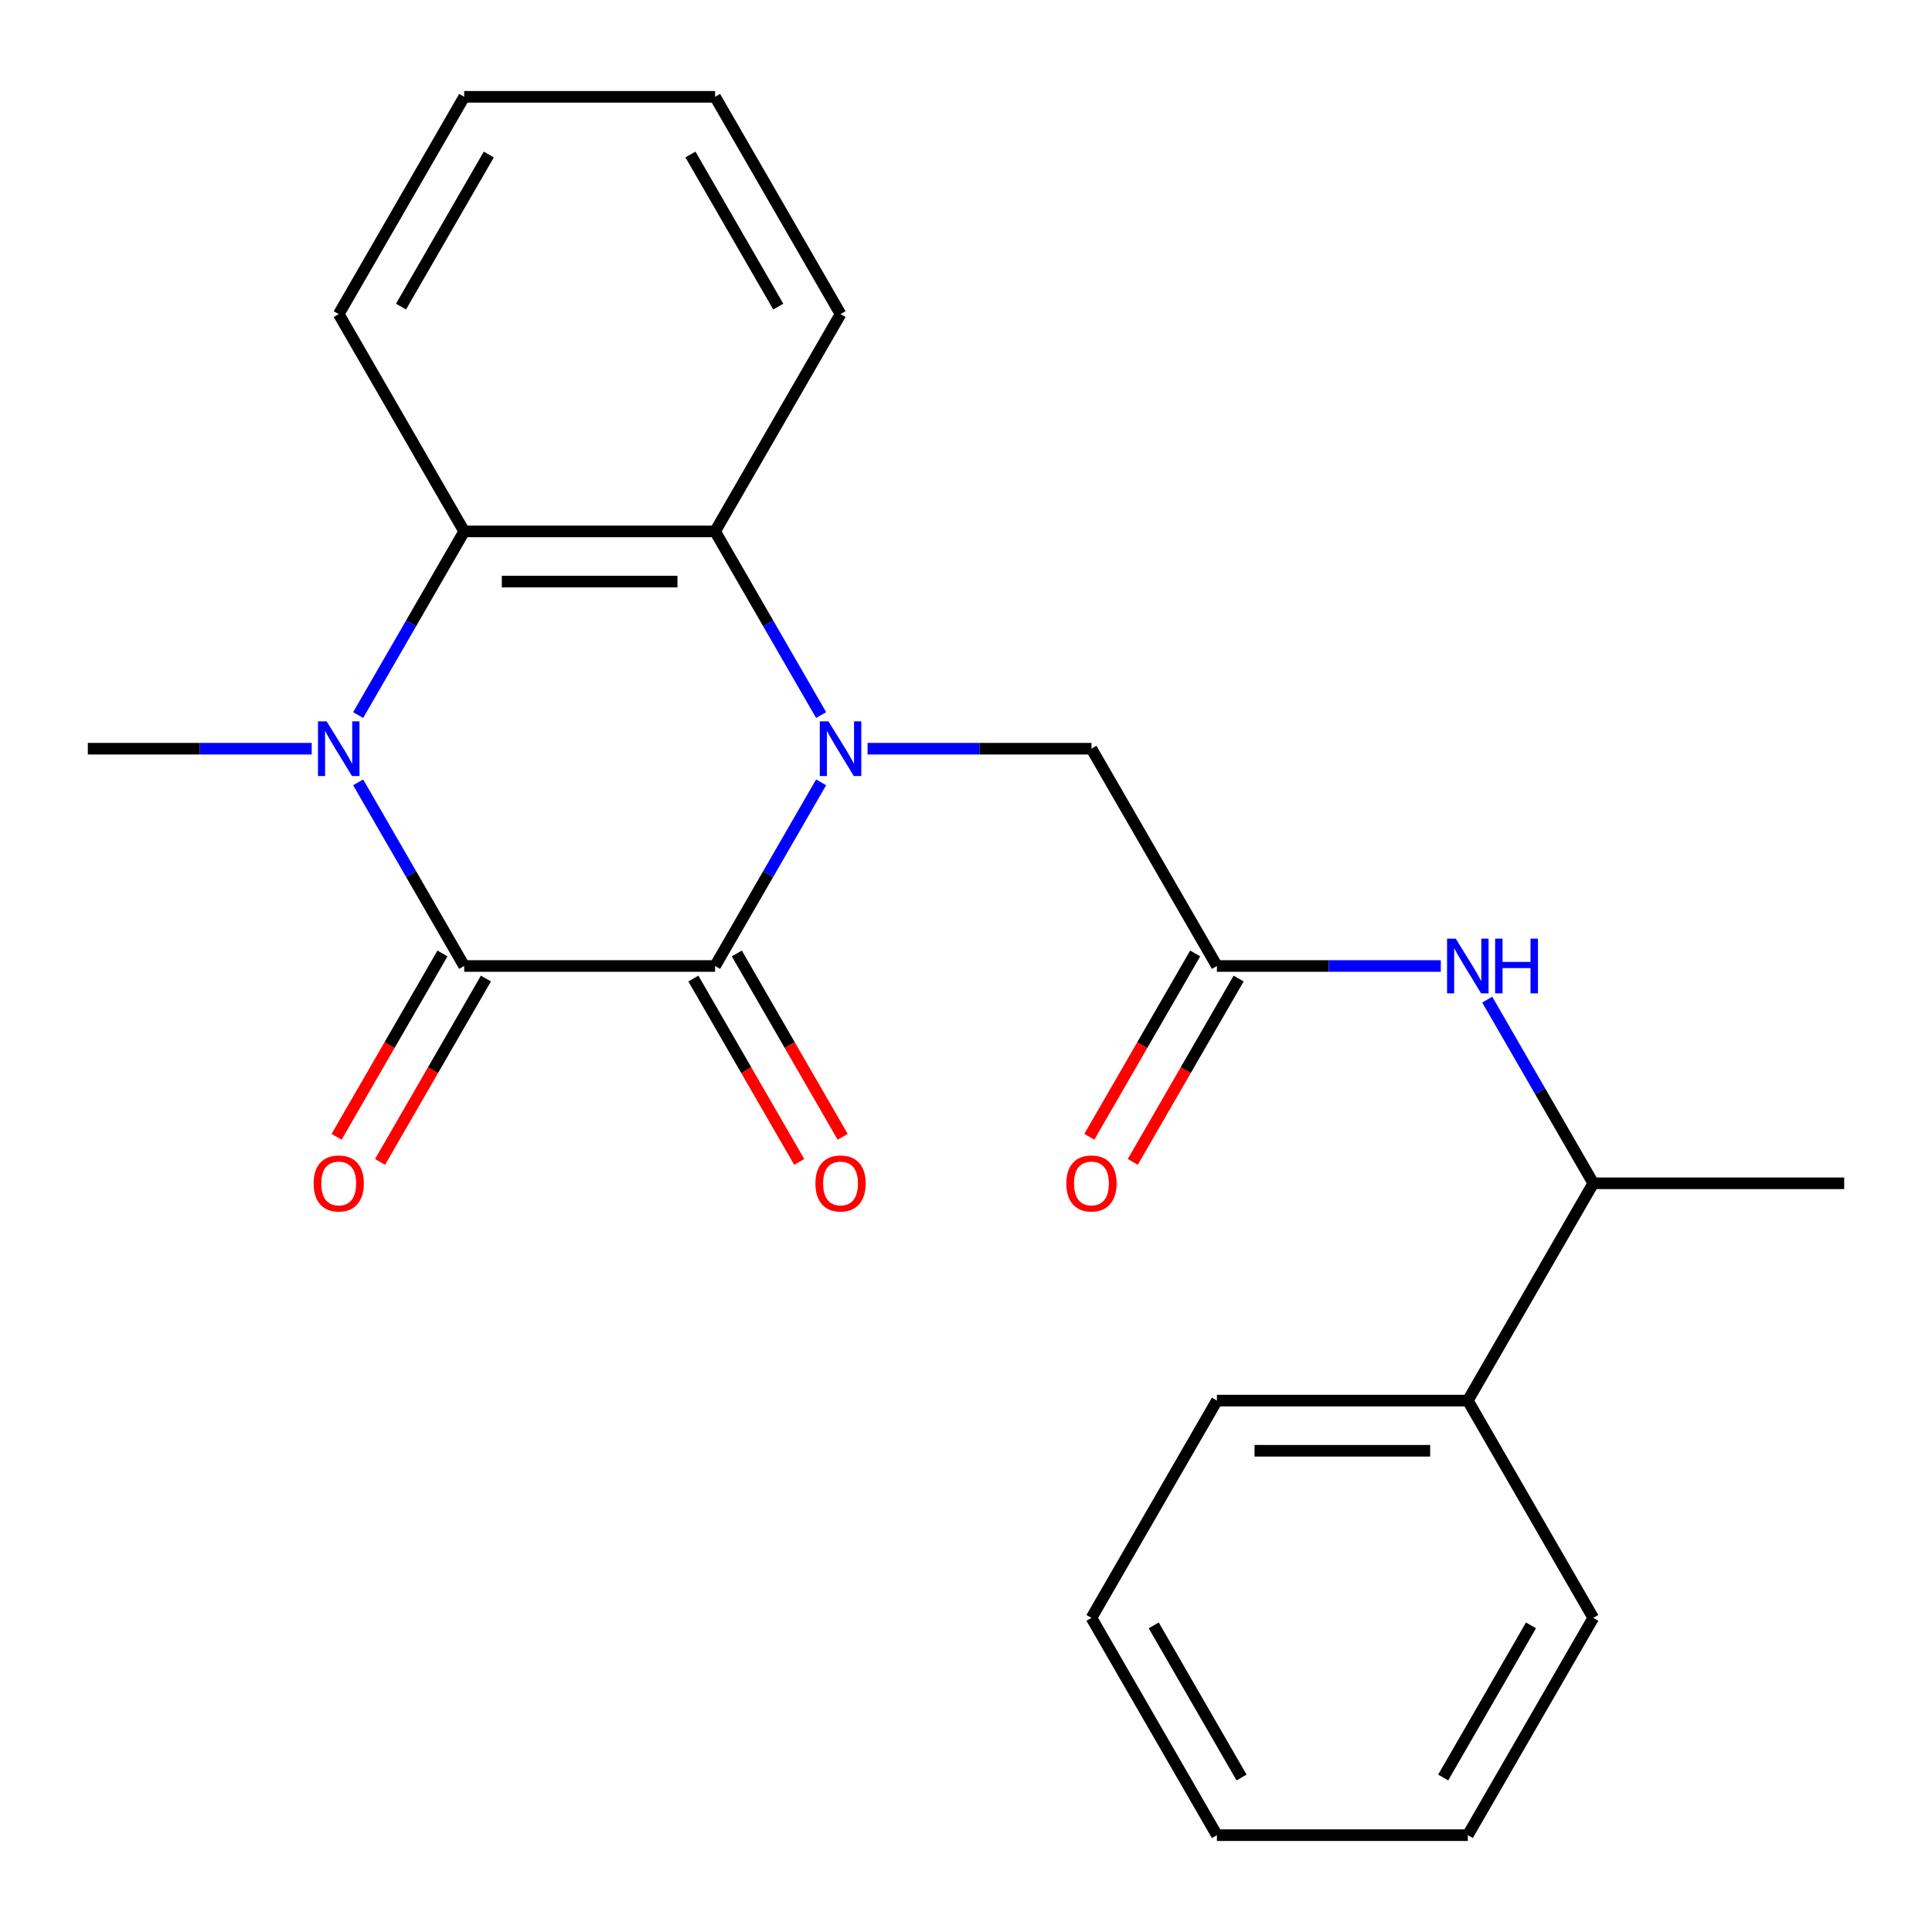 <?xml version='1.0' encoding='iso-8859-1'?>
<svg version='1.1' baseProfile='full'
              xmlns='http://www.w3.org/2000/svg'
                      xmlns:rdkit='http://www.rdkit.org/xml'
                      xmlns:xlink='http://www.w3.org/1999/xlink'
                  xml:space='preserve'
width='1000px' height='1000px' viewBox='0 0 1000 1000'>
<!-- END OF HEADER -->
<rect style='opacity:1.0;fill:#FFFFFF;stroke:none' width='1000' height='1000' x='0' y='0'> </rect>
<path class='bond-0' d='M 425.015,404.936 L 397.573,452.468' style='fill:none;fill-rule:evenodd;stroke:#0000FF;stroke-width:6px;stroke-linecap:butt;stroke-linejoin:miter;stroke-opacity:1' />
<path class='bond-0' d='M 397.573,452.468 L 370.13,500' style='fill:none;fill-rule:evenodd;stroke:#000000;stroke-width:6px;stroke-linecap:butt;stroke-linejoin:miter;stroke-opacity:1' />
<path class='bond-3' d='M 425.015,370.122 L 397.573,322.59' style='fill:none;fill-rule:evenodd;stroke:#0000FF;stroke-width:6px;stroke-linecap:butt;stroke-linejoin:miter;stroke-opacity:1' />
<path class='bond-3' d='M 397.573,322.59 L 370.13,275.058' style='fill:none;fill-rule:evenodd;stroke:#000000;stroke-width:6px;stroke-linecap:butt;stroke-linejoin:miter;stroke-opacity:1' />
<path class='bond-6' d='M 449.052,387.529 L 506.993,387.529' style='fill:none;fill-rule:evenodd;stroke:#0000FF;stroke-width:6px;stroke-linecap:butt;stroke-linejoin:miter;stroke-opacity:1' />
<path class='bond-6' d='M 506.993,387.529 L 564.935,387.529' style='fill:none;fill-rule:evenodd;stroke:#000000;stroke-width:6px;stroke-linecap:butt;stroke-linejoin:miter;stroke-opacity:1' />
<path class='bond-1' d='M 370.13,500 L 240.26,500' style='fill:none;fill-rule:evenodd;stroke:#000000;stroke-width:6px;stroke-linecap:butt;stroke-linejoin:miter;stroke-opacity:1' />
<path class='bond-8' d='M 358.883,506.494 L 386.279,553.946' style='fill:none;fill-rule:evenodd;stroke:#000000;stroke-width:6px;stroke-linecap:butt;stroke-linejoin:miter;stroke-opacity:1' />
<path class='bond-8' d='M 386.279,553.946 L 413.676,601.398' style='fill:none;fill-rule:evenodd;stroke:#FF0000;stroke-width:6px;stroke-linecap:butt;stroke-linejoin:miter;stroke-opacity:1' />
<path class='bond-8' d='M 381.377,493.506 L 408.773,540.959' style='fill:none;fill-rule:evenodd;stroke:#000000;stroke-width:6px;stroke-linecap:butt;stroke-linejoin:miter;stroke-opacity:1' />
<path class='bond-8' d='M 408.773,540.959 L 436.17,588.411' style='fill:none;fill-rule:evenodd;stroke:#FF0000;stroke-width:6px;stroke-linecap:butt;stroke-linejoin:miter;stroke-opacity:1' />
<path class='bond-9' d='M 229.013,493.506 L 201.616,540.959' style='fill:none;fill-rule:evenodd;stroke:#000000;stroke-width:6px;stroke-linecap:butt;stroke-linejoin:miter;stroke-opacity:1' />
<path class='bond-9' d='M 201.616,540.959 L 174.22,588.411' style='fill:none;fill-rule:evenodd;stroke:#FF0000;stroke-width:6px;stroke-linecap:butt;stroke-linejoin:miter;stroke-opacity:1' />
<path class='bond-9' d='M 251.507,506.494 L 224.11,553.946' style='fill:none;fill-rule:evenodd;stroke:#000000;stroke-width:6px;stroke-linecap:butt;stroke-linejoin:miter;stroke-opacity:1' />
<path class='bond-9' d='M 224.11,553.946 L 196.714,601.398' style='fill:none;fill-rule:evenodd;stroke:#FF0000;stroke-width:6px;stroke-linecap:butt;stroke-linejoin:miter;stroke-opacity:1' />
<path class='bond-24' d='M 240.26,500 L 212.817,452.468' style='fill:none;fill-rule:evenodd;stroke:#000000;stroke-width:6px;stroke-linecap:butt;stroke-linejoin:miter;stroke-opacity:1' />
<path class='bond-24' d='M 212.817,452.468 L 185.374,404.936' style='fill:none;fill-rule:evenodd;stroke:#0000FF;stroke-width:6px;stroke-linecap:butt;stroke-linejoin:miter;stroke-opacity:1' />
<path class='bond-2' d='M 185.374,370.122 L 212.817,322.59' style='fill:none;fill-rule:evenodd;stroke:#0000FF;stroke-width:6px;stroke-linecap:butt;stroke-linejoin:miter;stroke-opacity:1' />
<path class='bond-2' d='M 212.817,322.59 L 240.26,275.058' style='fill:none;fill-rule:evenodd;stroke:#000000;stroke-width:6px;stroke-linecap:butt;stroke-linejoin:miter;stroke-opacity:1' />
<path class='bond-13' d='M 161.338,387.529 L 103.396,387.529' style='fill:none;fill-rule:evenodd;stroke:#0000FF;stroke-width:6px;stroke-linecap:butt;stroke-linejoin:miter;stroke-opacity:1' />
<path class='bond-13' d='M 103.396,387.529 L 45.455,387.529' style='fill:none;fill-rule:evenodd;stroke:#000000;stroke-width:6px;stroke-linecap:butt;stroke-linejoin:miter;stroke-opacity:1' />
<path class='bond-4' d='M 370.13,275.058 L 240.26,275.058' style='fill:none;fill-rule:evenodd;stroke:#000000;stroke-width:6px;stroke-linecap:butt;stroke-linejoin:miter;stroke-opacity:1' />
<path class='bond-4' d='M 350.649,301.032 L 259.74,301.032' style='fill:none;fill-rule:evenodd;stroke:#000000;stroke-width:6px;stroke-linecap:butt;stroke-linejoin:miter;stroke-opacity:1' />
<path class='bond-14' d='M 370.13,275.058 L 435.065,162.588' style='fill:none;fill-rule:evenodd;stroke:#000000;stroke-width:6px;stroke-linecap:butt;stroke-linejoin:miter;stroke-opacity:1' />
<path class='bond-15' d='M 240.26,275.058 L 175.325,162.588' style='fill:none;fill-rule:evenodd;stroke:#000000;stroke-width:6px;stroke-linecap:butt;stroke-linejoin:miter;stroke-opacity:1' />
<path class='bond-5' d='M 629.87,500 L 564.935,387.529' style='fill:none;fill-rule:evenodd;stroke:#000000;stroke-width:6px;stroke-linecap:butt;stroke-linejoin:miter;stroke-opacity:1' />
<path class='bond-7' d='M 629.87,500 L 687.812,500' style='fill:none;fill-rule:evenodd;stroke:#000000;stroke-width:6px;stroke-linecap:butt;stroke-linejoin:miter;stroke-opacity:1' />
<path class='bond-7' d='M 687.812,500 L 745.754,500' style='fill:none;fill-rule:evenodd;stroke:#0000FF;stroke-width:6px;stroke-linecap:butt;stroke-linejoin:miter;stroke-opacity:1' />
<path class='bond-11' d='M 618.623,493.506 L 591.227,540.959' style='fill:none;fill-rule:evenodd;stroke:#000000;stroke-width:6px;stroke-linecap:butt;stroke-linejoin:miter;stroke-opacity:1' />
<path class='bond-11' d='M 591.227,540.959 L 563.83,588.411' style='fill:none;fill-rule:evenodd;stroke:#FF0000;stroke-width:6px;stroke-linecap:butt;stroke-linejoin:miter;stroke-opacity:1' />
<path class='bond-11' d='M 641.117,506.494 L 613.721,553.946' style='fill:none;fill-rule:evenodd;stroke:#000000;stroke-width:6px;stroke-linecap:butt;stroke-linejoin:miter;stroke-opacity:1' />
<path class='bond-11' d='M 613.721,553.946 L 586.324,601.398' style='fill:none;fill-rule:evenodd;stroke:#FF0000;stroke-width:6px;stroke-linecap:butt;stroke-linejoin:miter;stroke-opacity:1' />
<path class='bond-10' d='M 769.79,517.407 L 797.233,564.939' style='fill:none;fill-rule:evenodd;stroke:#0000FF;stroke-width:6px;stroke-linecap:butt;stroke-linejoin:miter;stroke-opacity:1' />
<path class='bond-10' d='M 797.233,564.939 L 824.675,612.471' style='fill:none;fill-rule:evenodd;stroke:#000000;stroke-width:6px;stroke-linecap:butt;stroke-linejoin:miter;stroke-opacity:1' />
<path class='bond-12' d='M 824.675,612.471 L 759.74,724.942' style='fill:none;fill-rule:evenodd;stroke:#000000;stroke-width:6px;stroke-linecap:butt;stroke-linejoin:miter;stroke-opacity:1' />
<path class='bond-16' d='M 824.675,612.471 L 954.545,612.471' style='fill:none;fill-rule:evenodd;stroke:#000000;stroke-width:6px;stroke-linecap:butt;stroke-linejoin:miter;stroke-opacity:1' />
<path class='bond-17' d='M 759.74,724.942 L 629.87,724.942' style='fill:none;fill-rule:evenodd;stroke:#000000;stroke-width:6px;stroke-linecap:butt;stroke-linejoin:miter;stroke-opacity:1' />
<path class='bond-17' d='M 740.26,750.916 L 649.351,750.916' style='fill:none;fill-rule:evenodd;stroke:#000000;stroke-width:6px;stroke-linecap:butt;stroke-linejoin:miter;stroke-opacity:1' />
<path class='bond-18' d='M 759.74,724.942 L 824.675,837.412' style='fill:none;fill-rule:evenodd;stroke:#000000;stroke-width:6px;stroke-linecap:butt;stroke-linejoin:miter;stroke-opacity:1' />
<path class='bond-20' d='M 435.065,162.588 L 370.13,50.117' style='fill:none;fill-rule:evenodd;stroke:#000000;stroke-width:6px;stroke-linecap:butt;stroke-linejoin:miter;stroke-opacity:1' />
<path class='bond-20' d='M 402.831,158.704 L 357.376,79.974' style='fill:none;fill-rule:evenodd;stroke:#000000;stroke-width:6px;stroke-linecap:butt;stroke-linejoin:miter;stroke-opacity:1' />
<path class='bond-25' d='M 175.325,162.588 L 240.26,50.117' style='fill:none;fill-rule:evenodd;stroke:#000000;stroke-width:6px;stroke-linecap:butt;stroke-linejoin:miter;stroke-opacity:1' />
<path class='bond-25' d='M 207.559,158.704 L 253.014,79.974' style='fill:none;fill-rule:evenodd;stroke:#000000;stroke-width:6px;stroke-linecap:butt;stroke-linejoin:miter;stroke-opacity:1' />
<path class='bond-22' d='M 629.87,724.942 L 564.935,837.412' style='fill:none;fill-rule:evenodd;stroke:#000000;stroke-width:6px;stroke-linecap:butt;stroke-linejoin:miter;stroke-opacity:1' />
<path class='bond-21' d='M 824.675,837.412 L 759.74,949.883' style='fill:none;fill-rule:evenodd;stroke:#000000;stroke-width:6px;stroke-linecap:butt;stroke-linejoin:miter;stroke-opacity:1' />
<path class='bond-21' d='M 792.441,841.296 L 746.986,920.026' style='fill:none;fill-rule:evenodd;stroke:#000000;stroke-width:6px;stroke-linecap:butt;stroke-linejoin:miter;stroke-opacity:1' />
<path class='bond-19' d='M 240.26,50.117 L 370.13,50.117' style='fill:none;fill-rule:evenodd;stroke:#000000;stroke-width:6px;stroke-linecap:butt;stroke-linejoin:miter;stroke-opacity:1' />
<path class='bond-23' d='M 759.74,949.883 L 629.87,949.883' style='fill:none;fill-rule:evenodd;stroke:#000000;stroke-width:6px;stroke-linecap:butt;stroke-linejoin:miter;stroke-opacity:1' />
<path class='bond-26' d='M 564.935,837.412 L 629.87,949.883' style='fill:none;fill-rule:evenodd;stroke:#000000;stroke-width:6px;stroke-linecap:butt;stroke-linejoin:miter;stroke-opacity:1' />
<path class='bond-26' d='M 597.169,841.296 L 642.624,920.026' style='fill:none;fill-rule:evenodd;stroke:#000000;stroke-width:6px;stroke-linecap:butt;stroke-linejoin:miter;stroke-opacity:1' />
<path  class='atom-0' d='M 428.805 373.369
L 438.085 388.369
Q 439.005 389.849, 440.485 392.529
Q 441.965 395.209, 442.045 395.369
L 442.045 373.369
L 445.805 373.369
L 445.805 401.689
L 441.925 401.689
L 431.965 385.289
Q 430.805 383.369, 429.565 381.169
Q 428.365 378.969, 428.005 378.289
L 428.005 401.689
L 424.325 401.689
L 424.325 373.369
L 428.805 373.369
' fill='#0000FF'/>
<path  class='atom-3' d='M 169.065 373.369
L 178.345 388.369
Q 179.265 389.849, 180.745 392.529
Q 182.225 395.209, 182.305 395.369
L 182.305 373.369
L 186.065 373.369
L 186.065 401.689
L 182.185 401.689
L 172.225 385.289
Q 171.065 383.369, 169.825 381.169
Q 168.625 378.969, 168.265 378.289
L 168.265 401.689
L 164.585 401.689
L 164.585 373.369
L 169.065 373.369
' fill='#0000FF'/>
<path  class='atom-8' d='M 753.48 485.84
L 762.76 500.84
Q 763.68 502.32, 765.16 505
Q 766.64 507.68, 766.72 507.84
L 766.72 485.84
L 770.48 485.84
L 770.48 514.16
L 766.6 514.16
L 756.64 497.76
Q 755.48 495.84, 754.24 493.64
Q 753.04 491.44, 752.68 490.76
L 752.68 514.16
L 749 514.16
L 749 485.84
L 753.48 485.84
' fill='#0000FF'/>
<path  class='atom-8' d='M 773.88 485.84
L 777.72 485.84
L 777.72 497.88
L 792.2 497.88
L 792.2 485.84
L 796.04 485.84
L 796.04 514.16
L 792.2 514.16
L 792.2 501.08
L 777.72 501.08
L 777.72 514.16
L 773.88 514.16
L 773.88 485.84
' fill='#0000FF'/>
<path  class='atom-9' d='M 422.065 612.551
Q 422.065 605.751, 425.425 601.951
Q 428.785 598.151, 435.065 598.151
Q 441.345 598.151, 444.705 601.951
Q 448.065 605.751, 448.065 612.551
Q 448.065 619.431, 444.665 623.351
Q 441.265 627.231, 435.065 627.231
Q 428.825 627.231, 425.425 623.351
Q 422.065 619.471, 422.065 612.551
M 435.065 624.031
Q 439.385 624.031, 441.705 621.151
Q 444.065 618.231, 444.065 612.551
Q 444.065 606.991, 441.705 604.191
Q 439.385 601.351, 435.065 601.351
Q 430.745 601.351, 428.385 604.151
Q 426.065 606.951, 426.065 612.551
Q 426.065 618.271, 428.385 621.151
Q 430.745 624.031, 435.065 624.031
' fill='#FF0000'/>
<path  class='atom-10' d='M 162.325 612.551
Q 162.325 605.751, 165.685 601.951
Q 169.045 598.151, 175.325 598.151
Q 181.605 598.151, 184.965 601.951
Q 188.325 605.751, 188.325 612.551
Q 188.325 619.431, 184.925 623.351
Q 181.525 627.231, 175.325 627.231
Q 169.085 627.231, 165.685 623.351
Q 162.325 619.471, 162.325 612.551
M 175.325 624.031
Q 179.645 624.031, 181.965 621.151
Q 184.325 618.231, 184.325 612.551
Q 184.325 606.991, 181.965 604.191
Q 179.645 601.351, 175.325 601.351
Q 171.005 601.351, 168.645 604.151
Q 166.325 606.951, 166.325 612.551
Q 166.325 618.271, 168.645 621.151
Q 171.005 624.031, 175.325 624.031
' fill='#FF0000'/>
<path  class='atom-12' d='M 551.935 612.551
Q 551.935 605.751, 555.295 601.951
Q 558.655 598.151, 564.935 598.151
Q 571.215 598.151, 574.575 601.951
Q 577.935 605.751, 577.935 612.551
Q 577.935 619.431, 574.535 623.351
Q 571.135 627.231, 564.935 627.231
Q 558.695 627.231, 555.295 623.351
Q 551.935 619.471, 551.935 612.551
M 564.935 624.031
Q 569.255 624.031, 571.575 621.151
Q 573.935 618.231, 573.935 612.551
Q 573.935 606.991, 571.575 604.191
Q 569.255 601.351, 564.935 601.351
Q 560.615 601.351, 558.255 604.151
Q 555.935 606.951, 555.935 612.551
Q 555.935 618.271, 558.255 621.151
Q 560.615 624.031, 564.935 624.031
' fill='#FF0000'/>
</svg>
